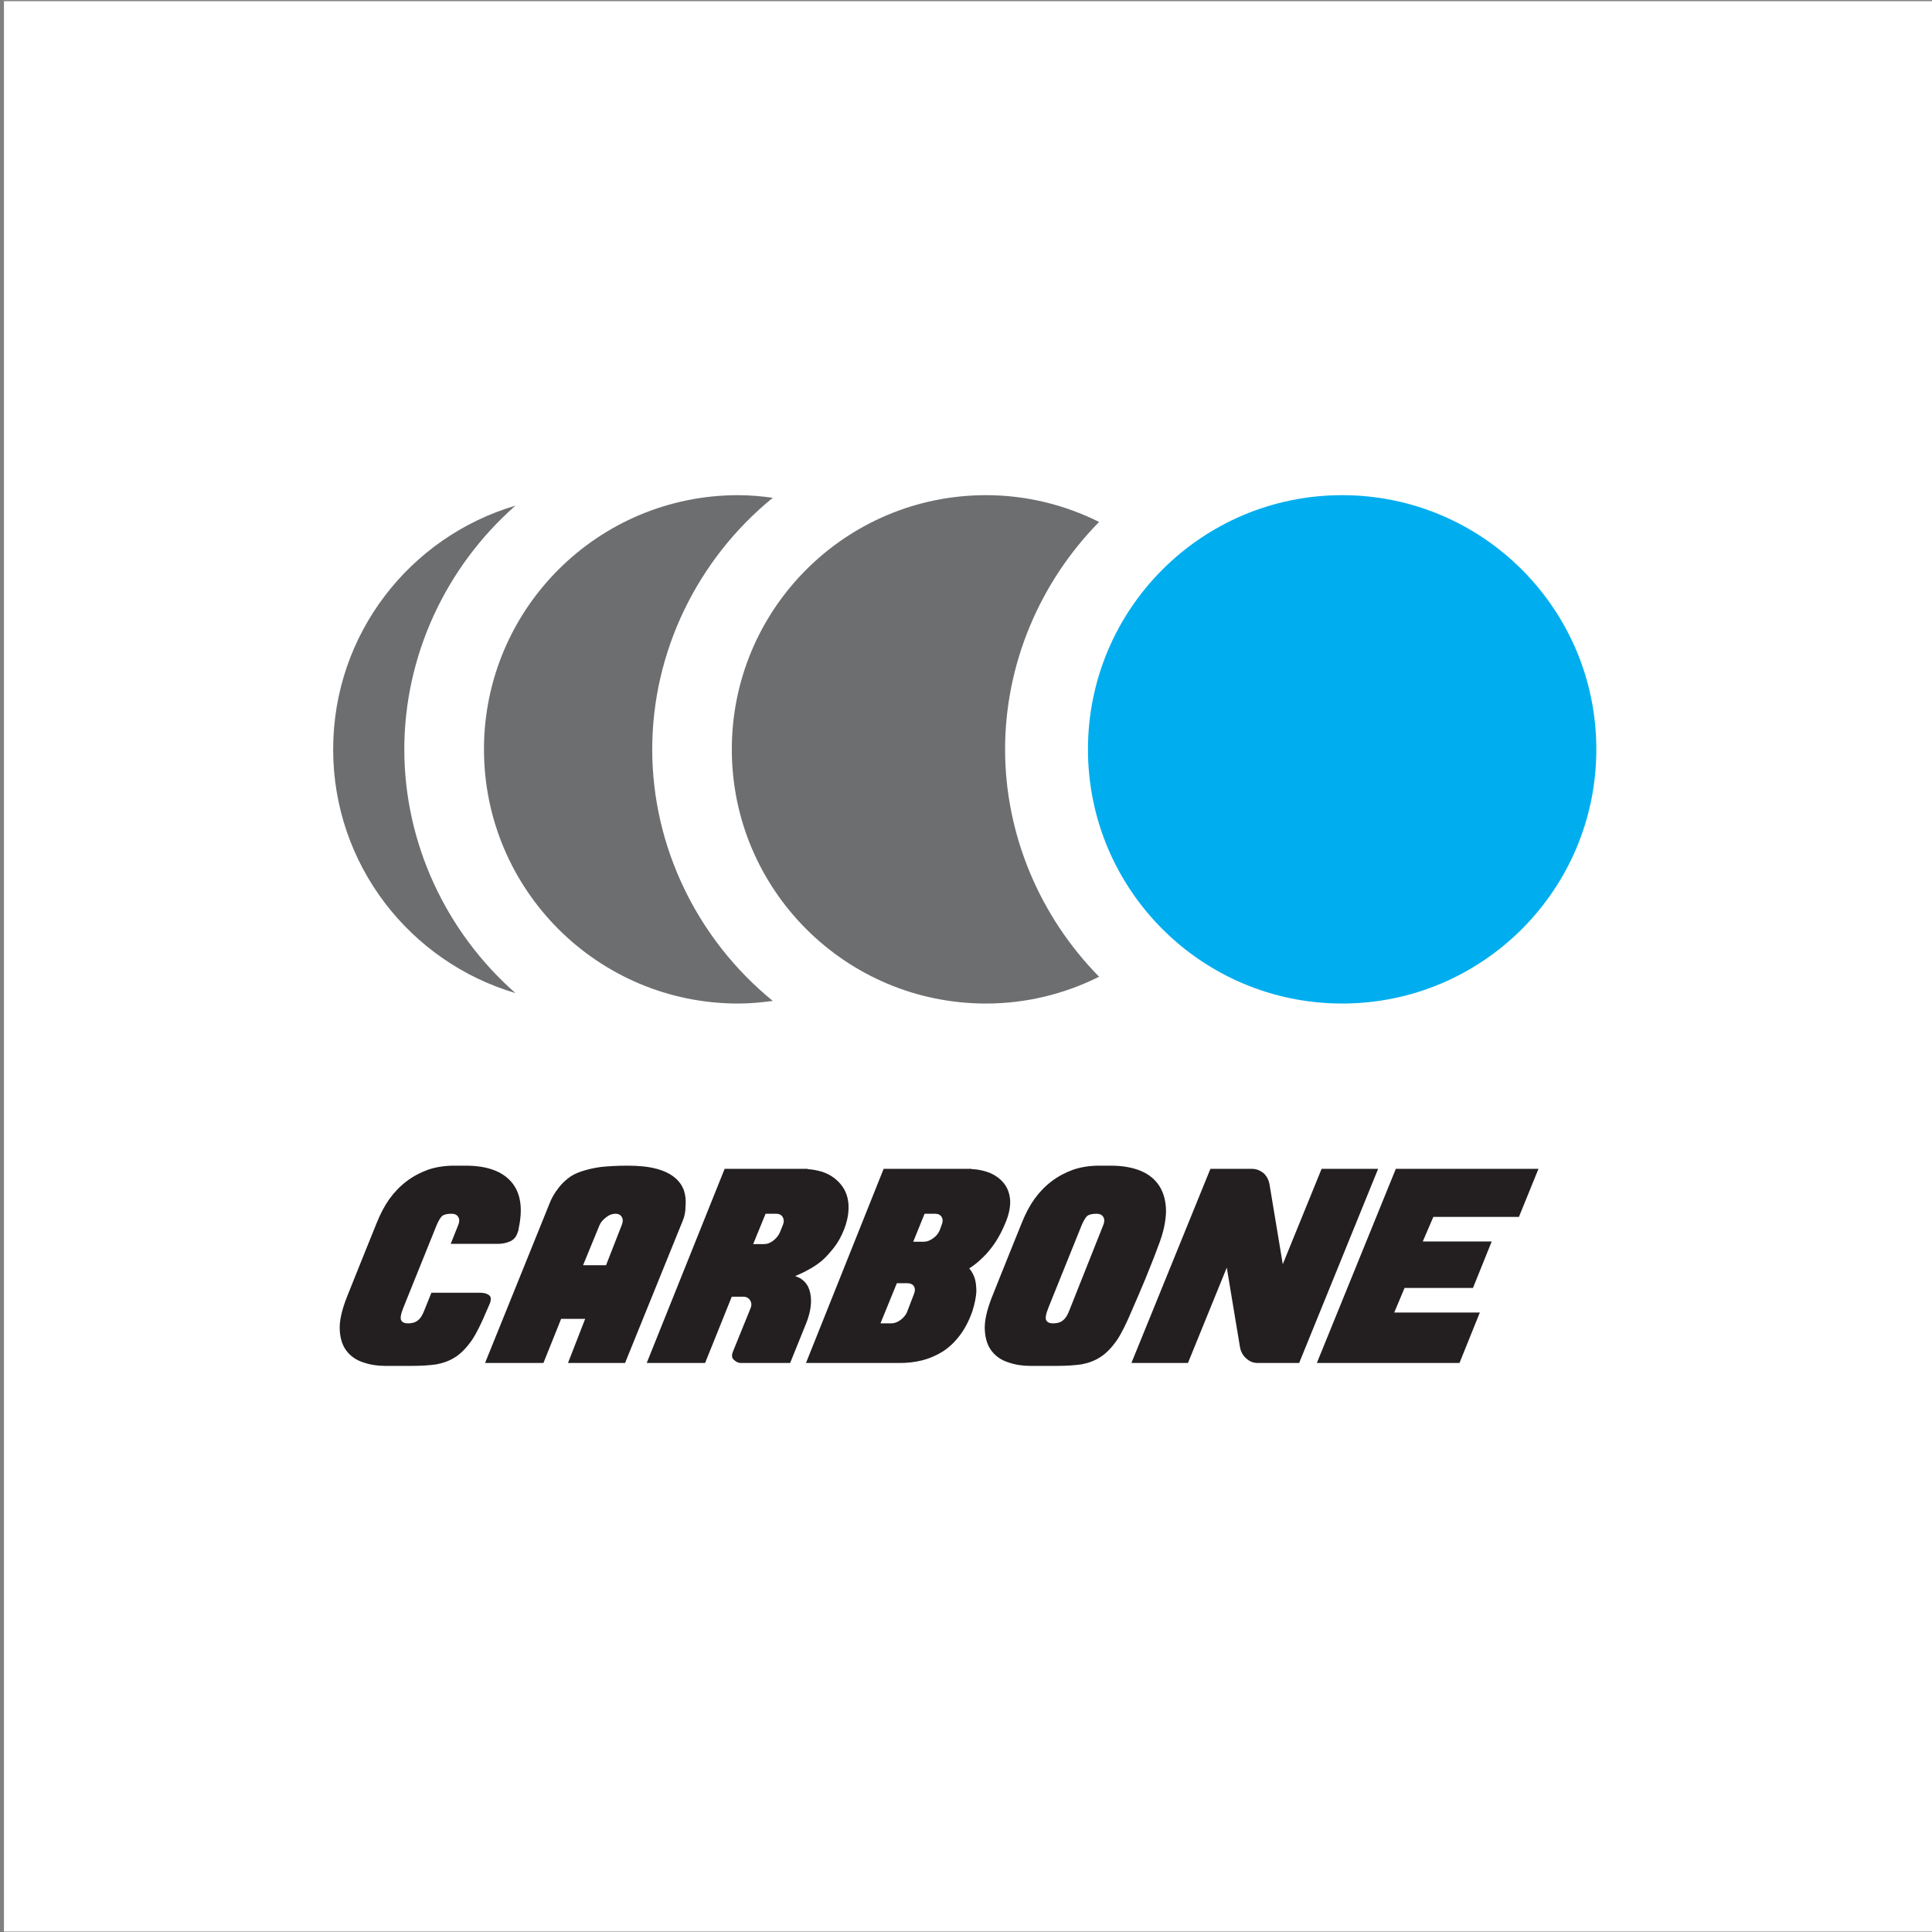 <?xml version="1.0" encoding="UTF-8" standalone="no"?>
<!DOCTYPE svg PUBLIC "-//W3C//DTD SVG 1.1//EN" "http://www.w3.org/Graphics/SVG/1.1/DTD/svg11.dtd">
<svg width="100%" height="100%" viewBox="0 0 443 443" version="1.1" xmlns="http://www.w3.org/2000/svg" xmlns:xlink="http://www.w3.org/1999/xlink" xml:space="preserve" xmlns:serif="http://www.serif.com/" style="fill-rule:evenodd;clip-rule:evenodd;stroke-linejoin:round;stroke-miterlimit:2;">
    <rect x="0" y="0" width="443" height="443" fill="#808080" stroke="none"/>
    <g transform="matrix(1,0,0,1,-1053.89,-283.021)">
        <g id="Layer-2" serif:id="Layer 2" transform="matrix(4.167,0,0,4.167,0,0)">
            <g>
                <g transform="matrix(0.227,0,0,0.227,17.677,-3.118)">
                    <rect x="1037.24" y="313.226" width="467.944" height="467.944" style="fill:white;"/>
                </g>
                <g transform="matrix(1,0,0,1,0.095,-0.652)">
                    <g>
                        <g transform="matrix(0,-1,-1,0,326.672,95.819)">
                            <path d="M-13.987,-13.987C-21.712,-13.987 -27.974,-7.725 -27.974,-0.001C-27.974,7.725 -21.712,13.987 -13.987,13.987C-6.262,13.987 0,7.725 0,-0.001C0,-7.725 -6.262,-13.987 -13.987,-13.987" style="fill:rgb(0,174,239);fill-rule:nonzero;"/>
                        </g>
                        <g transform="matrix(1,0,0,1,308.125,109.806)">
                            <path d="M0,0C0,-4.698 1.908,-9.191 5.173,-12.514C3.297,-13.448 1.188,-13.987 -1.05,-13.987C-8.775,-13.987 -15.037,-7.725 -15.037,0C-15.037,7.725 -8.775,13.987 -1.05,13.987C1.188,13.987 3.297,13.448 5.173,12.513C1.908,9.19 0,4.697 0,0" style="fill:rgb(108,110,112);fill-rule:nonzero;"/>
                        </g>
                        <g transform="matrix(1,0,0,1,288.708,109.806)">
                            <path d="M0,0C0,-5.361 2.478,-10.457 6.634,-13.843C6.01,-13.928 5.377,-13.987 4.729,-13.987C-2.996,-13.987 -9.258,-7.725 -9.258,0C-9.258,7.725 -2.996,13.987 4.729,13.987C5.377,13.987 6.01,13.928 6.634,13.842C2.478,10.456 0,5.36 0,0" style="fill:rgb(108,110,112);fill-rule:nonzero;"/>
                        </g>
                        <g transform="matrix(0,-1,-1,0,276.165,110.906)">
                            <path d="M1.099,1.099C6.234,1.099 11.128,-1.172 14.509,-5.015C12.801,0.78 7.448,5.014 1.099,5.014C-5.25,5.014 -10.602,0.78 -12.311,-5.015C-8.93,-1.172 -4.034,1.099 1.099,1.099" style="fill:rgb(108,110,112);fill-rule:nonzero;"/>
                        </g>
                    </g>
                    <g transform="matrix(14.535,0,0,14.535,272.299,143.572)">
                        <path d="M0.423,-0.747C0.503,-0.747 0.561,-0.726 0.596,-0.685C0.631,-0.644 0.64,-0.585 0.623,-0.508C0.623,-0.507 0.623,-0.504 0.622,-0.501C0.62,-0.497 0.62,-0.494 0.619,-0.493C0.614,-0.477 0.604,-0.466 0.59,-0.46C0.576,-0.454 0.561,-0.451 0.544,-0.451L0.366,-0.451L0.394,-0.521C0.399,-0.533 0.4,-0.543 0.395,-0.552C0.39,-0.561 0.381,-0.565 0.369,-0.565C0.352,-0.565 0.34,-0.562 0.333,-0.556C0.326,-0.549 0.319,-0.537 0.312,-0.52L0.187,-0.21C0.177,-0.185 0.174,-0.168 0.179,-0.161C0.183,-0.154 0.191,-0.15 0.204,-0.15C0.219,-0.15 0.231,-0.153 0.24,-0.16C0.249,-0.166 0.257,-0.177 0.264,-0.194L0.293,-0.266L0.476,-0.266C0.491,-0.266 0.503,-0.263 0.511,-0.257C0.519,-0.251 0.52,-0.24 0.514,-0.225C0.512,-0.22 0.503,-0.2 0.501,-0.195C0.482,-0.15 0.464,-0.113 0.446,-0.086C0.427,-0.059 0.407,-0.038 0.386,-0.024C0.364,-0.009 0.339,0 0.313,0.005C0.286,0.009 0.254,0.011 0.219,0.011L0.118,0.011C0.089,0.011 0.062,0.007 0.036,-0.002C0.01,-0.01 -0.011,-0.024 -0.027,-0.044C-0.043,-0.064 -0.052,-0.09 -0.054,-0.124C-0.056,-0.157 -0.047,-0.198 -0.028,-0.247L0.01,-0.342C0.021,-0.37 0.034,-0.401 0.047,-0.434C0.06,-0.467 0.074,-0.5 0.087,-0.533C0.1,-0.565 0.115,-0.594 0.134,-0.621C0.153,-0.647 0.174,-0.669 0.199,-0.688C0.224,-0.707 0.251,-0.721 0.281,-0.732C0.311,-0.742 0.344,-0.747 0.379,-0.747L0.423,-0.747Z" style="fill:rgb(35,31,32);fill-rule:nonzero;"/>
                    </g>
                    <g transform="matrix(14.535,0,0,14.535,281.239,143.572)">
                        <path d="M0.421,-0.747C0.465,-0.747 0.501,-0.743 0.531,-0.735C0.56,-0.727 0.582,-0.716 0.599,-0.702C0.616,-0.688 0.627,-0.672 0.634,-0.653C0.64,-0.634 0.642,-0.615 0.64,-0.594C0.64,-0.575 0.637,-0.557 0.63,-0.54L0.411,-0L0.195,-0L0.26,-0.167L0.169,-0.167L0.102,-0L-0.119,-0L0.124,-0.601C0.133,-0.625 0.145,-0.645 0.158,-0.661C0.168,-0.675 0.18,-0.687 0.194,-0.698C0.207,-0.709 0.224,-0.718 0.245,-0.725C0.266,-0.732 0.29,-0.738 0.319,-0.742C0.348,-0.745 0.382,-0.747 0.421,-0.747ZM0.398,-0.521C0.403,-0.533 0.404,-0.543 0.399,-0.552C0.394,-0.561 0.386,-0.565 0.375,-0.565C0.363,-0.565 0.351,-0.561 0.34,-0.552C0.328,-0.543 0.319,-0.533 0.314,-0.521L0.252,-0.37L0.339,-0.37L0.398,-0.521Z" style="fill:rgb(35,31,32);fill-rule:nonzero;"/>
                    </g>
                    <g transform="matrix(14.535,0,0,14.535,290.091,143.572)">
                        <path d="M0.493,-0.734C0.531,-0.731 0.561,-0.722 0.584,-0.707C0.607,-0.692 0.623,-0.674 0.634,-0.653C0.645,-0.631 0.649,-0.607 0.648,-0.582C0.647,-0.556 0.641,-0.53 0.631,-0.505C0.62,-0.478 0.608,-0.456 0.593,-0.437C0.578,-0.418 0.563,-0.401 0.547,-0.387C0.53,-0.373 0.513,-0.362 0.496,-0.353C0.479,-0.343 0.462,-0.336 0.446,-0.329C0.477,-0.319 0.496,-0.298 0.503,-0.265C0.51,-0.232 0.505,-0.194 0.488,-0.151L0.427,-0L0.24,-0C0.231,-0 0.223,-0.004 0.215,-0.011C0.206,-0.018 0.205,-0.028 0.21,-0.042L0.277,-0.207C0.282,-0.219 0.281,-0.229 0.275,-0.238C0.269,-0.247 0.26,-0.251 0.249,-0.251L0.206,-0.251L0.105,-0L-0.116,-0L0.179,-0.735L0.493,-0.735L0.493,-0.734ZM0.399,-0.521C0.404,-0.533 0.404,-0.543 0.399,-0.552C0.394,-0.561 0.385,-0.565 0.374,-0.565L0.334,-0.565L0.287,-0.45L0.328,-0.45C0.339,-0.45 0.351,-0.454 0.363,-0.463C0.374,-0.472 0.383,-0.482 0.388,-0.494L0.399,-0.521Z" style="fill:rgb(35,31,32);fill-rule:nonzero;"/>
                    </g>
                    <g transform="matrix(14.535,0,0,14.535,298.826,143.572)">
                        <path d="M0.513,-0.734C0.54,-0.733 0.565,-0.727 0.586,-0.718C0.607,-0.708 0.624,-0.695 0.637,-0.678C0.65,-0.661 0.657,-0.64 0.659,-0.616C0.66,-0.592 0.655,-0.565 0.643,-0.535C0.63,-0.503 0.616,-0.476 0.601,-0.454C0.585,-0.431 0.57,-0.413 0.555,-0.399C0.538,-0.382 0.521,-0.369 0.504,-0.358C0.513,-0.348 0.52,-0.335 0.525,-0.32C0.529,-0.307 0.531,-0.29 0.531,-0.27C0.53,-0.25 0.525,-0.225 0.516,-0.196C0.503,-0.159 0.487,-0.129 0.468,-0.104C0.449,-0.079 0.427,-0.058 0.403,-0.043C0.379,-0.028 0.353,-0.017 0.326,-0.01C0.298,-0.003 0.27,-0 0.242,-0L-0.114,-0L0.18,-0.735L0.513,-0.735L0.513,-0.734ZM0.292,-0.459L0.332,-0.459C0.343,-0.459 0.355,-0.463 0.367,-0.472C0.379,-0.48 0.387,-0.49 0.392,-0.502L0.399,-0.521C0.404,-0.533 0.405,-0.543 0.4,-0.552C0.395,-0.561 0.386,-0.565 0.374,-0.565L0.335,-0.565L0.292,-0.459ZM0.209,-0.15C0.22,-0.15 0.232,-0.154 0.244,-0.163C0.255,-0.171 0.264,-0.181 0.269,-0.194L0.294,-0.259C0.299,-0.271 0.3,-0.281 0.295,-0.29C0.29,-0.298 0.281,-0.302 0.269,-0.302L0.23,-0.302L0.168,-0.15L0.209,-0.15Z" style="fill:rgb(35,31,32);fill-rule:nonzero;"/>
                    </g>
                    <g transform="matrix(14.535,0,0,14.535,307.678,143.572)">
                        <path d="M0.431,-0.747C0.476,-0.747 0.514,-0.74 0.545,-0.727C0.576,-0.714 0.6,-0.694 0.616,-0.668C0.632,-0.642 0.64,-0.61 0.64,-0.573C0.639,-0.535 0.63,-0.492 0.611,-0.444C0.594,-0.397 0.576,-0.354 0.56,-0.314C0.543,-0.273 0.526,-0.234 0.509,-0.195C0.49,-0.15 0.472,-0.113 0.454,-0.086C0.435,-0.059 0.415,-0.038 0.394,-0.024C0.372,-0.009 0.347,0 0.321,0.005C0.294,0.009 0.262,0.011 0.227,0.011L0.126,0.011C0.097,0.011 0.07,0.007 0.044,-0.002C0.018,-0.01 -0.003,-0.024 -0.019,-0.044C-0.035,-0.064 -0.044,-0.09 -0.046,-0.124C-0.048,-0.157 -0.039,-0.198 -0.02,-0.247L0.018,-0.342C0.029,-0.37 0.042,-0.401 0.055,-0.434C0.068,-0.467 0.082,-0.5 0.095,-0.533C0.108,-0.565 0.123,-0.594 0.142,-0.621C0.161,-0.647 0.182,-0.669 0.207,-0.688C0.232,-0.707 0.259,-0.721 0.289,-0.732C0.319,-0.742 0.352,-0.747 0.387,-0.747L0.431,-0.747ZM0.402,-0.521C0.407,-0.533 0.408,-0.543 0.403,-0.552C0.398,-0.561 0.389,-0.565 0.377,-0.565C0.36,-0.565 0.348,-0.562 0.341,-0.556C0.334,-0.549 0.327,-0.537 0.32,-0.52L0.195,-0.21C0.185,-0.185 0.182,-0.168 0.187,-0.161C0.191,-0.154 0.199,-0.15 0.212,-0.15C0.227,-0.15 0.239,-0.153 0.248,-0.16C0.257,-0.166 0.265,-0.177 0.272,-0.194L0.402,-0.521Z" style="fill:rgb(35,31,32);fill-rule:nonzero;"/>
                    </g>
                    <g transform="matrix(14.535,0,0,14.535,316.661,143.572)">
                        <path d="M0.825,-0.735L0.526,-0L0.369,-0C0.352,-0 0.338,-0.006 0.326,-0.017C0.313,-0.028 0.305,-0.043 0.302,-0.06L0.252,-0.361L0.105,-0L-0.109,-0L0.19,-0.735L0.347,-0.735C0.364,-0.735 0.378,-0.729 0.391,-0.719C0.403,-0.708 0.411,-0.693 0.414,-0.675L0.464,-0.374L0.611,-0.735L0.825,-0.735Z" style="fill:rgb(35,31,32);fill-rule:nonzero;"/>
                    </g>
                    <g transform="matrix(14.535,0,0,14.535,327.01,143.572)">
                        <path d="M0.18,-0.735L0.72,-0.735L0.646,-0.553L0.322,-0.553L0.282,-0.46L0.543,-0.46L0.472,-0.284L0.213,-0.284L0.174,-0.191L0.498,-0.191L0.421,-0L-0.119,-0L0.18,-0.735Z" style="fill:rgb(35,31,32);fill-rule:nonzero;"/>
                    </g>
                </g>
            </g>
        </g>
    </g>
</svg>

